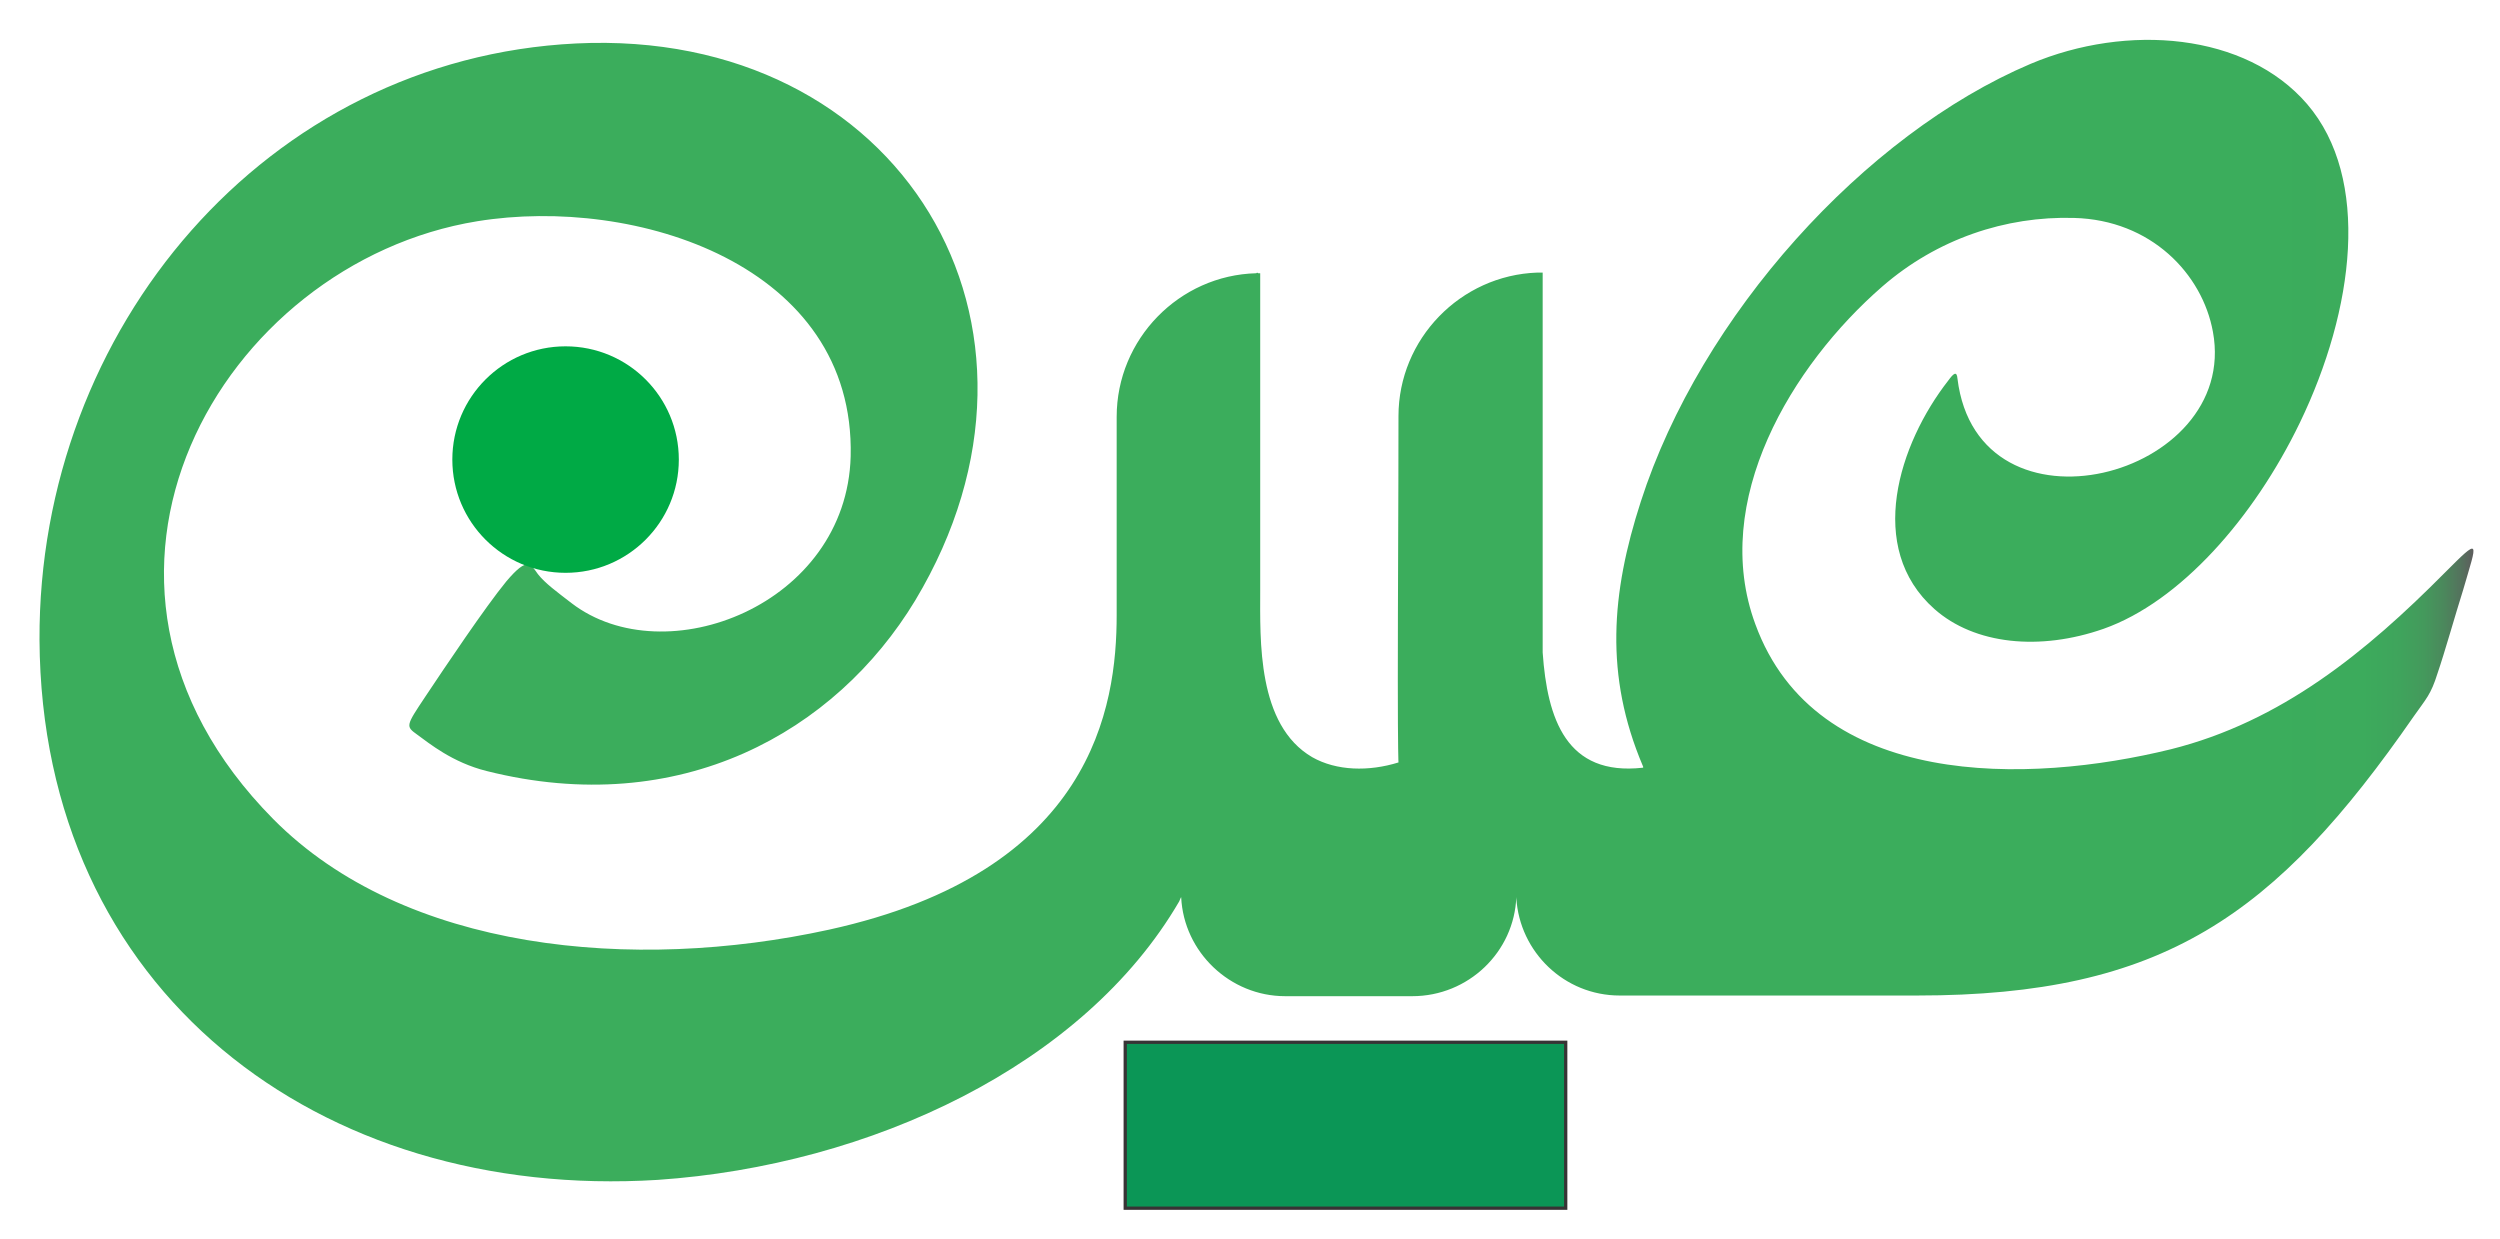 <?xml version="1.0" encoding="utf-8"?>
<!-- Generator: Adobe Illustrator 26.0.3, SVG Export Plug-In . SVG Version: 6.00 Build 0)  -->
<svg version="1.1" id="Layer_1" xmlns="http://www.w3.org/2000/svg" xmlns:xlink="http://www.w3.org/1999/xlink" x="0px" y="0px"
	 viewBox="0 0 379.7 188.2" style="enable-background:new 0 0 379.7 188.2;" xml:space="preserve">
<style type="text/css">
	.st0{clip-path:url(#SVGID_00000008139795218270001190000009518966981414532020_);}
	.st1{fill-rule:evenodd;clip-rule:evenodd;fill:url(#SVGID_00000058591292784331693310000006246817842131672737_);}
	.st2{fill-rule:evenodd;clip-rule:evenodd;fill:#00AA45;}
	.st3{fill-rule:evenodd;clip-rule:evenodd;fill:#0B9656;}
	
		.st4{clip-path:url(#SVGID_00000008139795218270001190000009518966981414532020_);fill:none;stroke:#373435;stroke-width:0.5;stroke-miterlimit:2.613;}
</style>
<g>
	<defs>
		<rect id="SVGID_1_" x="-115.8" y="-212.5" width="614" height="614"/>
	</defs>
	<clipPath id="SVGID_00000065786327445765167800000009854696132597838768_">
		<use xlink:href="#SVGID_1_"  style="overflow:visible;"/>
	</clipPath>
	<g style="clip-path:url(#SVGID_00000065786327445765167800000009854696132597838768_);">
		
			<linearGradient id="SVGID_00000177457013350021800260000012895426056555940013_" gradientUnits="userSpaceOnUse" x1="6.04" y1="92.719" x2="375.618" y2="92.719">
			<stop  offset="0.916" style="stop-color:#3BAD5C"/>
			<stop  offset="0.955" style="stop-color:#3CAB5C"/>
			<stop  offset="0.97" style="stop-color:#3FA45C"/>
			<stop  offset="0.98" style="stop-color:#44995C"/>
			<stop  offset="0.988" style="stop-color:#4B885C"/>
			<stop  offset="0.995" style="stop-color:#54725D"/>
			<stop  offset="1" style="stop-color:#5D5D5D"/>
		</linearGradient>
		<path style="fill-rule:evenodd;clip-rule:evenodd;fill:url(#SVGID_00000177457013350021800260000012895426056555940013_);" d="
			M297.3,57.5c3.1,25.4,42.9,15.1,38.8-7.1c-1.6-8.8-9.4-17-21.1-17.3c-10.4-0.3-20.8,3.2-29.1,10.4c-13.8,12-26.2,32.6-19.3,51.3
			c9.2,25.2,41.5,24.3,63.1,19c16.8-4.2,29.7-14.8,41.6-26.8c2.7-2.7,4-4,4.3-3.6c0.3,0.4-0.4,2.4-1.5,6.2
			c-1.2,3.8-2.8,9.5-3.9,12.7c-1,3.2-1.7,3.8-3.6,6.5c-21,30.3-38.1,42.4-75.4,42.4H246c-8.4,0-15.2-6.6-15.7-14.8l0,0l0,0.3
			c0-0.2,0-0.4,0-0.5c0,0,0,0,0,0c-0.3,8.4-7.3,15.1-15.8,15.1h-19.3c-8.4,0-15.4-6.7-15.8-15h0c0-0.1-0.1,0.1-0.3,0.6
			c-14.5,24.9-46.9,40.1-79.2,42.3C48.4,182.4,6.3,150.5,6,97.2C5.8,49.9,40.5,8.9,87.5,6.6c49.2-2.4,76.6,42.8,51.5,84.6
			c-12.1,20-35.7,33.3-65.1,25.9c-5.2-1.3-8.7-4.2-10.5-5.5c-1.8-1.3-1.8-1.3,1.2-5.8c3-4.5,9.1-13.6,12.3-17.5
			c3.3-3.9,3.7-2.6,4.8-1.1c1.1,1.4,2.9,2.7,5.1,4.4c14.2,10.9,41.8,0.3,42.4-22.3c0.7-29.1-32.7-39.6-56.7-35.7
			c-38.8,6.3-67,54.4-31,90.8c19.9,20.1,54.7,23.3,84.4,16.8c40.1-8.8,43.7-33.9,43.7-47.8V63.3c0-11.8,9.5-21.5,21.2-21.8
			c0.1-0.1,0.2-0.1,0.3,0c0.1,0,0.2,0,0.3,0v1.9v46.3c0,7.5-0.5,20.4,7.9,25.3c3.7,2.1,8.6,2.2,13.1,0.8c0,0-0.1-1.5-0.1-12.4
			c0-13.4,0.1-26.8,0.1-40.2c0-11.7,9.4-21.4,21.1-21.8l0.1,0l0,0c0.2,0,0.5,0,0.7,0v57.7c0.7,10.1,3.6,18.8,15.2,17.5
			c0.1,0,0.1-0.1,0-0.3c-5.8-13.7-4.8-26.2-0.3-40.1c9.1-28.3,34-55.8,59.2-66.5c14.7-6.2,32.7-4.7,42,6.1
			c9.7,11.3,7.2,31.2-1.1,48.4c-7,14.5-18.2,27.2-29.8,31.3c-9.7,3.4-19.6,2.4-25.7-3c-10.5-9.3-5.4-25.1,2.1-34.7
			C296.7,56.7,297.2,56.3,297.3,57.5"/>
		<path class="st2" d="M85.9,87c9.5,0,17.2-7.7,17.2-17.2c0-9.5-7.7-17.2-17.2-17.2c-9.5,0-17.2,7.7-17.2,17.2
			C68.7,79.3,76.4,87,85.9,87"/>
		<rect x="170.9" y="158.3" class="st3" width="66.9" height="25.2"/>
	</g>
	
		<rect x="170.9" y="158.3" style="clip-path:url(#SVGID_00000065786327445765167800000009854696132597838768_);fill:none;stroke:#373435;stroke-width:0.5;stroke-miterlimit:2.613;" width="66.9" height="25.2"/>
</g>
</svg>
